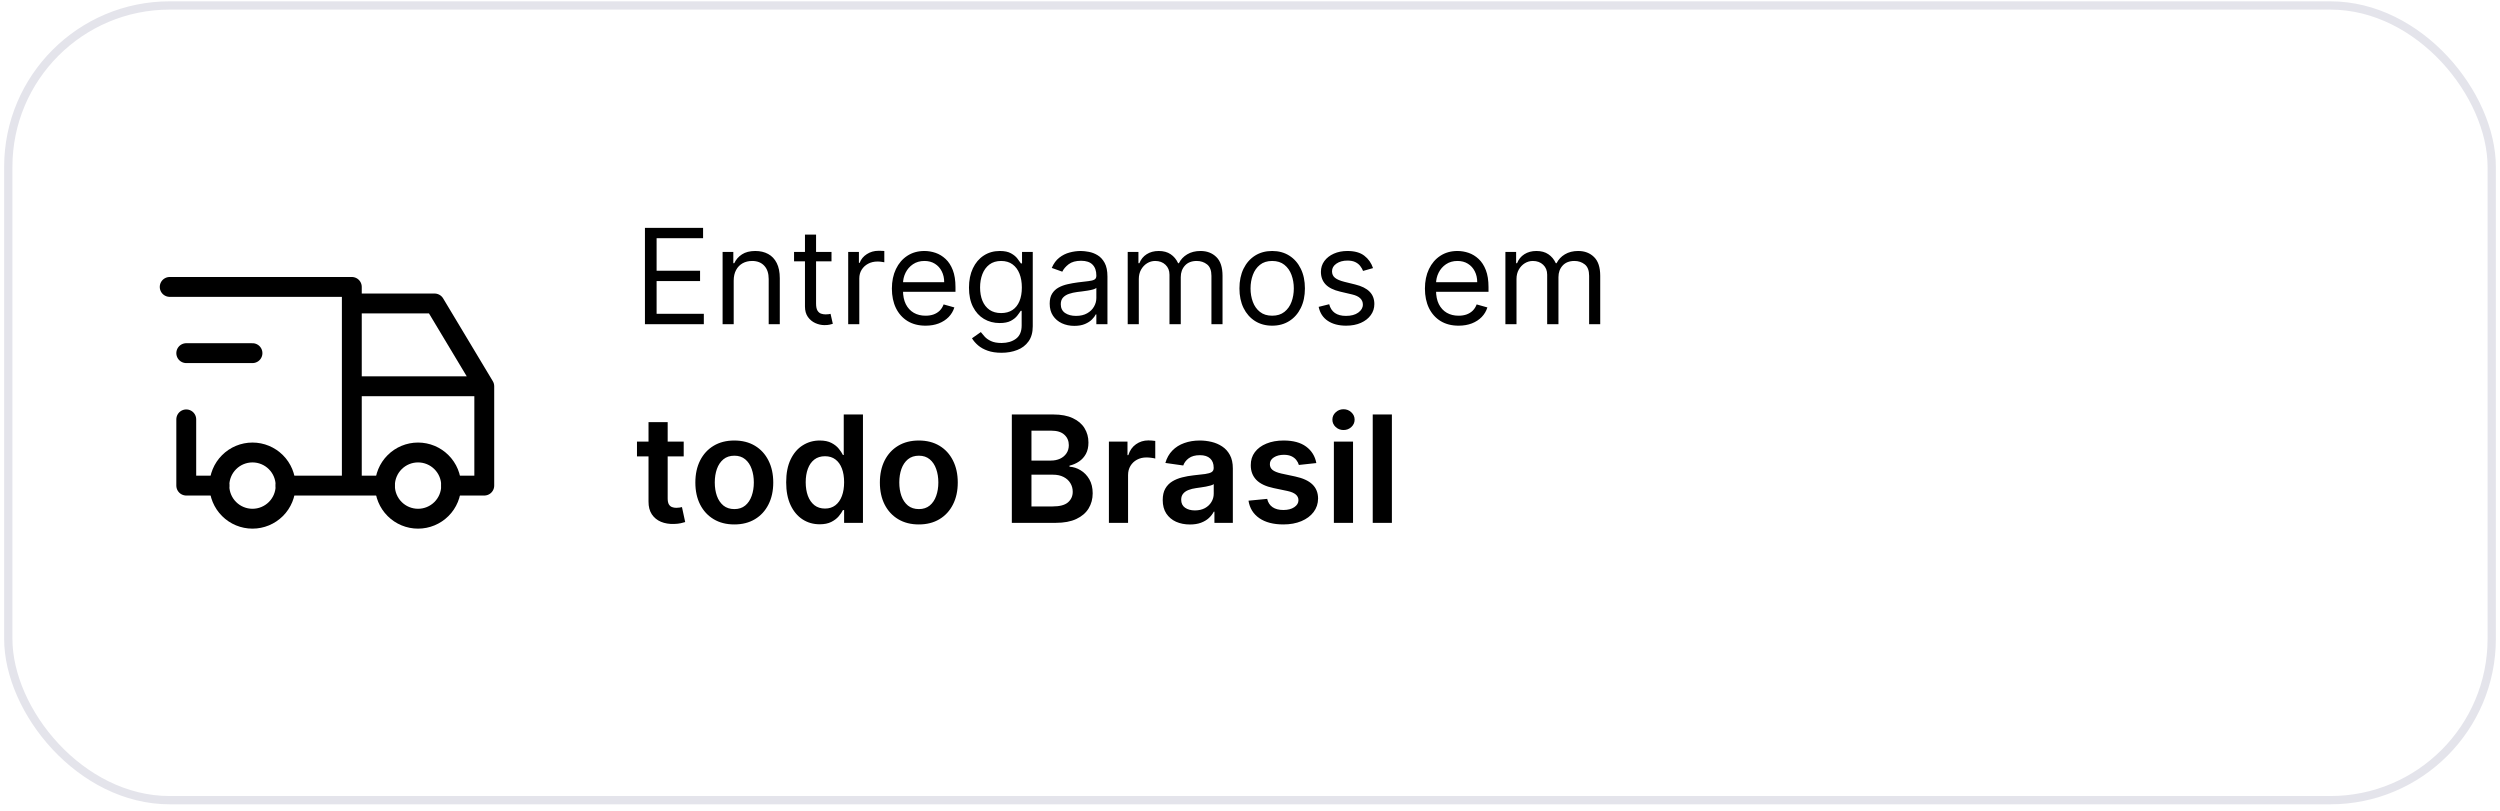 <svg width="302" height="98" viewBox="0 0 302 98" fill="none" xmlns="http://www.w3.org/2000/svg">
<rect x="1" y="0.66" width="300" height="96" rx="19.5" stroke="#E4E4EB"/>
<g clip-path="url(#clip0_78_1277)">
<path d="M26.5 58.66C26.5 59.721 26.921 60.738 27.672 61.489C28.422 62.239 29.439 62.66 30.5 62.66C31.561 62.66 32.578 62.239 33.328 61.489C34.079 60.738 34.5 59.721 34.5 58.66C34.5 57.599 34.079 56.582 33.328 55.832C32.578 55.081 31.561 54.66 30.5 54.66C29.439 54.66 28.422 55.081 27.672 55.832C26.921 56.582 26.5 57.599 26.5 58.66Z" stroke="black" stroke-width="2.4" stroke-linecap="round" stroke-linejoin="round"/>
<path d="M46.5 58.66C46.5 59.721 46.921 60.738 47.672 61.489C48.422 62.239 49.439 62.66 50.5 62.66C51.561 62.66 52.578 62.239 53.328 61.489C54.079 60.738 54.5 59.721 54.5 58.66C54.5 57.599 54.079 56.582 53.328 55.832C52.578 55.081 51.561 54.66 50.5 54.66C49.439 54.66 48.422 55.081 47.672 55.832C46.921 56.582 46.5 57.599 46.5 58.66Z" stroke="black" stroke-width="2.4" stroke-linecap="round" stroke-linejoin="round"/>
<path d="M26.5 58.66H22.5V50.66M20.5 34.66H42.5V58.66M34.5 58.66H46.5M54.5 58.66H58.5V46.66M58.5 46.66H42.5M58.5 46.66L52.5 36.66H42.5" stroke="black" stroke-width="2.4" stroke-linecap="round" stroke-linejoin="round"/>
<path d="M22.5 42.66H30.5" stroke="black" stroke-width="2.4" stroke-linecap="round" stroke-linejoin="round"/>
</g>
<path d="M77.909 39.16V27.524H84.932V28.774H79.318V32.706H84.568V33.956H79.318V37.91H85.023V39.16H77.909ZM88.631 33.91V39.16H87.29V30.433H88.585V31.796H88.699C88.903 31.353 89.214 30.997 89.631 30.728C90.047 30.456 90.585 30.319 91.244 30.319C91.835 30.319 92.352 30.44 92.796 30.683C93.239 30.921 93.583 31.285 93.829 31.774C94.076 32.258 94.199 32.872 94.199 33.615V39.16H92.858V33.706C92.858 33.02 92.68 32.486 92.324 32.103C91.968 31.717 91.479 31.524 90.858 31.524C90.43 31.524 90.047 31.616 89.71 31.802C89.377 31.988 89.114 32.258 88.921 32.615C88.727 32.971 88.631 33.403 88.631 33.91ZM100.445 30.433V31.569H95.922V30.433H100.445ZM97.24 28.342H98.581V36.66C98.581 37.039 98.636 37.323 98.746 37.512C98.859 37.698 99.003 37.823 99.178 37.887C99.356 37.948 99.543 37.978 99.74 37.978C99.888 37.978 100.009 37.971 100.104 37.956C100.198 37.937 100.274 37.921 100.331 37.91L100.604 39.115C100.513 39.149 100.386 39.183 100.223 39.217C100.06 39.255 99.854 39.274 99.604 39.274C99.225 39.274 98.854 39.192 98.49 39.029C98.13 38.867 97.831 38.618 97.592 38.285C97.358 37.952 97.24 37.531 97.24 37.024V28.342ZM102.462 39.16V30.433H103.757V31.751H103.848C104.007 31.319 104.295 30.969 104.712 30.7C105.128 30.431 105.598 30.296 106.121 30.296C106.219 30.296 106.342 30.298 106.49 30.302C106.638 30.306 106.75 30.311 106.825 30.319V31.683C106.78 31.671 106.676 31.654 106.513 31.632C106.354 31.605 106.185 31.592 106.007 31.592C105.583 31.592 105.204 31.681 104.871 31.859C104.541 32.033 104.28 32.276 104.087 32.586C103.897 32.893 103.803 33.243 103.803 33.637V39.16H102.462ZM111.808 39.342C110.967 39.342 110.242 39.156 109.632 38.785C109.026 38.41 108.558 37.887 108.229 37.217C107.903 36.543 107.74 35.758 107.74 34.865C107.74 33.971 107.903 33.183 108.229 32.501C108.558 31.815 109.017 31.281 109.604 30.899C110.195 30.512 110.884 30.319 111.672 30.319C112.126 30.319 112.575 30.395 113.018 30.546C113.462 30.698 113.865 30.944 114.229 31.285C114.592 31.622 114.882 32.069 115.098 32.626C115.314 33.183 115.422 33.868 115.422 34.683V35.251H108.695V34.092H114.058C114.058 33.599 113.96 33.16 113.763 32.774C113.57 32.387 113.293 32.082 112.933 31.859C112.577 31.635 112.157 31.524 111.672 31.524C111.138 31.524 110.676 31.656 110.286 31.921C109.899 32.183 109.602 32.524 109.393 32.944C109.185 33.365 109.081 33.815 109.081 34.296V35.069C109.081 35.728 109.195 36.287 109.422 36.745C109.653 37.2 109.973 37.546 110.382 37.785C110.791 38.02 111.267 38.137 111.808 38.137C112.161 38.137 112.479 38.088 112.763 37.99C113.051 37.887 113.299 37.736 113.507 37.535C113.715 37.331 113.876 37.077 113.99 36.774L115.286 37.137C115.149 37.577 114.92 37.963 114.598 38.296C114.276 38.626 113.878 38.883 113.405 39.069C112.931 39.251 112.399 39.342 111.808 39.342ZM120.984 42.615C120.337 42.615 119.78 42.531 119.314 42.365C118.848 42.202 118.46 41.986 118.149 41.717C117.842 41.452 117.598 41.168 117.416 40.865L118.484 40.115C118.606 40.274 118.759 40.456 118.945 40.66C119.13 40.868 119.384 41.048 119.706 41.2C120.032 41.355 120.458 41.433 120.984 41.433C121.689 41.433 122.27 41.262 122.729 40.921C123.187 40.581 123.416 40.046 123.416 39.319V37.546H123.303C123.204 37.706 123.064 37.903 122.882 38.137C122.704 38.368 122.446 38.575 122.109 38.757C121.776 38.935 121.325 39.024 120.757 39.024C120.053 39.024 119.42 38.857 118.859 38.524C118.303 38.19 117.861 37.706 117.536 37.069C117.214 36.433 117.053 35.66 117.053 34.751C117.053 33.857 117.21 33.079 117.524 32.416C117.839 31.749 118.276 31.234 118.837 30.87C119.397 30.503 120.045 30.319 120.78 30.319C121.348 30.319 121.799 30.414 122.132 30.603C122.469 30.789 122.727 31.001 122.905 31.24C123.087 31.474 123.227 31.668 123.325 31.819H123.462V30.433H124.757V39.41C124.757 40.16 124.587 40.77 124.246 41.24C123.909 41.713 123.454 42.06 122.882 42.279C122.314 42.503 121.681 42.615 120.984 42.615ZM120.939 37.819C121.477 37.819 121.931 37.696 122.303 37.45C122.674 37.204 122.956 36.849 123.149 36.387C123.342 35.925 123.439 35.372 123.439 34.728C123.439 34.099 123.344 33.544 123.155 33.063C122.965 32.582 122.685 32.206 122.314 31.933C121.943 31.66 121.484 31.524 120.939 31.524C120.371 31.524 119.897 31.668 119.518 31.956C119.143 32.243 118.861 32.63 118.672 33.115C118.486 33.599 118.393 34.137 118.393 34.728C118.393 35.334 118.488 35.87 118.678 36.336C118.871 36.798 119.155 37.162 119.53 37.427C119.909 37.688 120.378 37.819 120.939 37.819ZM129.78 39.365C129.227 39.365 128.725 39.26 128.274 39.052C127.823 38.84 127.465 38.535 127.2 38.137C126.935 37.736 126.803 37.251 126.803 36.683C126.803 36.183 126.901 35.778 127.098 35.467C127.295 35.153 127.558 34.906 127.888 34.728C128.217 34.55 128.581 34.418 128.979 34.331C129.38 34.24 129.784 34.168 130.189 34.115C130.719 34.046 131.149 33.995 131.479 33.961C131.812 33.923 132.054 33.861 132.206 33.774C132.361 33.687 132.439 33.535 132.439 33.319V33.274C132.439 32.713 132.286 32.278 131.979 31.967C131.676 31.656 131.215 31.501 130.598 31.501C129.958 31.501 129.456 31.641 129.092 31.921C128.729 32.202 128.473 32.501 128.325 32.819L127.053 32.365C127.28 31.834 127.583 31.421 127.962 31.126C128.344 30.827 128.761 30.618 129.212 30.501C129.666 30.38 130.113 30.319 130.553 30.319C130.833 30.319 131.155 30.353 131.518 30.421C131.886 30.486 132.24 30.62 132.581 30.825C132.926 31.029 133.212 31.338 133.439 31.751C133.666 32.164 133.78 32.717 133.78 33.41V39.16H132.439V37.978H132.371C132.28 38.168 132.128 38.37 131.916 38.586C131.704 38.802 131.422 38.986 131.07 39.137C130.717 39.289 130.287 39.365 129.78 39.365ZM129.984 38.16C130.515 38.16 130.962 38.056 131.325 37.847C131.693 37.639 131.969 37.37 132.155 37.041C132.344 36.711 132.439 36.365 132.439 36.001V34.774C132.382 34.842 132.257 34.904 132.064 34.961C131.875 35.014 131.655 35.062 131.405 35.103C131.159 35.141 130.918 35.175 130.683 35.206C130.452 35.232 130.265 35.255 130.121 35.274C129.772 35.319 129.446 35.393 129.143 35.495C128.844 35.594 128.602 35.743 128.416 35.944C128.234 36.141 128.143 36.41 128.143 36.751C128.143 37.217 128.316 37.569 128.661 37.808C129.009 38.043 129.45 38.16 129.984 38.16ZM136.227 39.16V30.433H137.523V31.796H137.636C137.818 31.331 138.112 30.969 138.517 30.711C138.922 30.45 139.409 30.319 139.977 30.319C140.553 30.319 141.032 30.45 141.415 30.711C141.801 30.969 142.102 31.331 142.318 31.796H142.409C142.633 31.346 142.968 30.988 143.415 30.723C143.862 30.454 144.398 30.319 145.023 30.319C145.803 30.319 146.441 30.563 146.938 31.052C147.434 31.537 147.682 32.293 147.682 33.319V39.16H146.341V33.319C146.341 32.675 146.165 32.215 145.812 31.938C145.46 31.662 145.045 31.524 144.568 31.524C143.955 31.524 143.479 31.709 143.142 32.081C142.805 32.448 142.636 32.914 142.636 33.478V39.16H141.273V33.183C141.273 32.687 141.112 32.287 140.79 31.984C140.468 31.677 140.053 31.524 139.545 31.524C139.197 31.524 138.871 31.616 138.568 31.802C138.269 31.988 138.027 32.245 137.841 32.575C137.659 32.901 137.568 33.278 137.568 33.706V39.16H136.227ZM153.679 39.342C152.891 39.342 152.2 39.154 151.605 38.779C151.014 38.404 150.552 37.88 150.219 37.206C149.889 36.531 149.724 35.743 149.724 34.842C149.724 33.933 149.889 33.139 150.219 32.461C150.552 31.783 151.014 31.257 151.605 30.882C152.2 30.507 152.891 30.319 153.679 30.319C154.467 30.319 155.156 30.507 155.747 30.882C156.342 31.257 156.804 31.783 157.134 32.461C157.467 33.139 157.634 33.933 157.634 34.842C157.634 35.743 157.467 36.531 157.134 37.206C156.804 37.88 156.342 38.404 155.747 38.779C155.156 39.154 154.467 39.342 153.679 39.342ZM153.679 38.137C154.277 38.137 154.77 37.984 155.156 37.677C155.543 37.37 155.829 36.967 156.014 36.467C156.2 35.967 156.293 35.425 156.293 34.842C156.293 34.258 156.2 33.715 156.014 33.211C155.829 32.707 155.543 32.3 155.156 31.99C154.77 31.679 154.277 31.524 153.679 31.524C153.08 31.524 152.588 31.679 152.202 31.99C151.815 32.3 151.529 32.707 151.344 33.211C151.158 33.715 151.065 34.258 151.065 34.842C151.065 35.425 151.158 35.967 151.344 36.467C151.529 36.967 151.815 37.37 152.202 37.677C152.588 37.984 153.08 38.137 153.679 38.137ZM165.862 32.387L164.658 32.728C164.582 32.528 164.47 32.332 164.322 32.143C164.179 31.95 163.982 31.791 163.732 31.666C163.482 31.541 163.161 31.478 162.771 31.478C162.237 31.478 161.792 31.601 161.436 31.848C161.084 32.09 160.908 32.399 160.908 32.774C160.908 33.107 161.029 33.37 161.271 33.563C161.514 33.757 161.893 33.918 162.408 34.046L163.703 34.365C164.483 34.554 165.065 34.844 165.447 35.234C165.83 35.62 166.021 36.118 166.021 36.728C166.021 37.228 165.877 37.675 165.589 38.069C165.305 38.463 164.908 38.774 164.396 39.001C163.885 39.228 163.29 39.342 162.612 39.342C161.722 39.342 160.985 39.149 160.402 38.762C159.819 38.376 159.449 37.812 159.294 37.069L160.567 36.751C160.688 37.221 160.917 37.573 161.254 37.808C161.595 38.043 162.04 38.16 162.589 38.16C163.214 38.16 163.711 38.028 164.078 37.762C164.449 37.493 164.635 37.171 164.635 36.796C164.635 36.493 164.529 36.24 164.317 36.035C164.105 35.827 163.779 35.671 163.339 35.569L161.885 35.228C161.086 35.039 160.499 34.745 160.124 34.347C159.752 33.946 159.567 33.444 159.567 32.842C159.567 32.349 159.705 31.914 159.982 31.535C160.262 31.156 160.643 30.859 161.124 30.643C161.608 30.427 162.158 30.319 162.771 30.319C163.635 30.319 164.313 30.509 164.805 30.887C165.302 31.266 165.654 31.766 165.862 32.387ZM176.199 39.342C175.358 39.342 174.633 39.156 174.023 38.785C173.417 38.41 172.949 37.887 172.619 37.217C172.294 36.543 172.131 35.758 172.131 34.865C172.131 33.971 172.294 33.183 172.619 32.501C172.949 31.815 173.407 31.281 173.994 30.899C174.585 30.512 175.275 30.319 176.062 30.319C176.517 30.319 176.966 30.395 177.409 30.546C177.852 30.698 178.256 30.944 178.619 31.285C178.983 31.622 179.273 32.069 179.489 32.626C179.705 33.183 179.812 33.868 179.812 34.683V35.251H173.085V34.092H178.449C178.449 33.599 178.35 33.16 178.153 32.774C177.96 32.387 177.684 32.082 177.324 31.859C176.968 31.635 176.547 31.524 176.062 31.524C175.528 31.524 175.066 31.656 174.676 31.921C174.29 32.183 173.992 32.524 173.784 32.944C173.576 33.365 173.472 33.815 173.472 34.296V35.069C173.472 35.728 173.585 36.287 173.812 36.745C174.044 37.2 174.364 37.546 174.773 37.785C175.182 38.02 175.657 38.137 176.199 38.137C176.551 38.137 176.869 38.088 177.153 37.99C177.441 37.887 177.689 37.736 177.898 37.535C178.106 37.331 178.267 37.077 178.381 36.774L179.676 37.137C179.54 37.577 179.311 37.963 178.989 38.296C178.667 38.626 178.269 38.883 177.795 39.069C177.322 39.251 176.79 39.342 176.199 39.342ZM181.852 39.16V30.433H183.148V31.796H183.261C183.443 31.331 183.737 30.969 184.142 30.711C184.547 30.45 185.034 30.319 185.602 30.319C186.178 30.319 186.657 30.45 187.04 30.711C187.426 30.969 187.727 31.331 187.943 31.796H188.034C188.258 31.346 188.593 30.988 189.04 30.723C189.487 30.454 190.023 30.319 190.648 30.319C191.428 30.319 192.066 30.563 192.562 31.052C193.059 31.537 193.307 32.293 193.307 33.319V39.16H191.966V33.319C191.966 32.675 191.79 32.215 191.438 31.938C191.085 31.662 190.67 31.524 190.193 31.524C189.58 31.524 189.104 31.709 188.767 32.081C188.43 32.448 188.261 32.914 188.261 33.478V39.16H186.898V33.183C186.898 32.687 186.737 32.287 186.415 31.984C186.093 31.677 185.678 31.524 185.17 31.524C184.822 31.524 184.496 31.616 184.193 31.802C183.894 31.988 183.652 32.245 183.466 32.575C183.284 32.901 183.193 33.278 183.193 33.706V39.16H181.852Z" fill="black"/>
<path d="M82.592 53.342V55.132H76.947V53.342H82.592ZM78.341 50.99H80.655V60.207C80.655 60.518 80.702 60.757 80.796 60.923C80.894 61.085 81.021 61.196 81.179 61.255C81.337 61.315 81.511 61.345 81.703 61.345C81.848 61.345 81.98 61.334 82.099 61.313C82.223 61.291 82.317 61.272 82.381 61.255L82.771 63.064C82.647 63.107 82.47 63.154 82.24 63.205C82.014 63.256 81.737 63.286 81.409 63.294C80.829 63.311 80.308 63.224 79.843 63.032C79.379 62.836 79.01 62.534 78.737 62.124C78.469 61.715 78.337 61.204 78.341 60.59V50.99ZM88.704 63.352C87.745 63.352 86.914 63.141 86.211 62.719C85.508 62.297 84.963 61.707 84.575 60.948C84.191 60.19 83.999 59.303 83.999 58.289C83.999 57.275 84.191 56.387 84.575 55.624C84.963 54.861 85.508 54.269 86.211 53.847C86.914 53.425 87.745 53.214 88.704 53.214C89.663 53.214 90.494 53.425 91.197 53.847C91.9 54.269 92.443 54.861 92.827 55.624C93.215 56.387 93.409 57.275 93.409 58.289C93.409 59.303 93.215 60.19 92.827 60.948C92.443 61.707 91.9 62.297 91.197 62.719C90.494 63.141 89.663 63.352 88.704 63.352ZM88.717 61.498C89.237 61.498 89.671 61.355 90.021 61.07C90.37 60.78 90.63 60.392 90.801 59.907C90.975 59.421 91.063 58.88 91.063 58.283C91.063 57.682 90.975 57.139 90.801 56.653C90.63 56.163 90.37 55.773 90.021 55.483C89.671 55.193 89.237 55.048 88.717 55.048C88.184 55.048 87.741 55.193 87.387 55.483C87.038 55.773 86.776 56.163 86.601 56.653C86.431 57.139 86.345 57.682 86.345 58.283C86.345 58.88 86.431 59.421 86.601 59.907C86.776 60.392 87.038 60.78 87.387 61.07C87.741 61.355 88.184 61.498 88.717 61.498ZM99.016 63.333C98.245 63.333 97.554 63.135 96.945 62.738C96.336 62.342 95.854 61.767 95.5 61.012C95.147 60.258 94.97 59.342 94.97 58.264C94.97 57.173 95.149 56.252 95.507 55.502C95.869 54.748 96.357 54.179 96.971 53.796C97.584 53.408 98.268 53.214 99.022 53.214C99.598 53.214 100.071 53.312 100.441 53.508C100.812 53.7 101.106 53.932 101.324 54.205C101.541 54.473 101.709 54.727 101.828 54.965H101.924V50.069H104.245V63.16H101.969V61.613H101.828C101.709 61.852 101.537 62.105 101.311 62.374C101.085 62.638 100.787 62.864 100.416 63.051C100.045 63.239 99.579 63.333 99.016 63.333ZM99.662 61.434C100.152 61.434 100.569 61.302 100.914 61.038C101.26 60.769 101.522 60.397 101.701 59.919C101.88 59.442 101.969 58.886 101.969 58.251C101.969 57.616 101.88 57.064 101.701 56.595C101.526 56.127 101.266 55.762 100.921 55.502C100.58 55.242 100.16 55.112 99.662 55.112C99.146 55.112 98.716 55.247 98.37 55.515C98.025 55.784 97.765 56.154 97.591 56.627C97.416 57.1 97.329 57.642 97.329 58.251C97.329 58.865 97.416 59.412 97.591 59.894C97.769 60.371 98.032 60.748 98.377 61.025C98.726 61.298 99.154 61.434 99.662 61.434ZM110.993 63.352C110.034 63.352 109.203 63.141 108.5 62.719C107.797 62.297 107.252 61.707 106.864 60.948C106.48 60.19 106.289 59.303 106.289 58.289C106.289 57.275 106.48 56.387 106.864 55.624C107.252 54.861 107.797 54.269 108.5 53.847C109.203 53.425 110.034 53.214 110.993 53.214C111.952 53.214 112.783 53.425 113.486 53.847C114.189 54.269 114.732 54.861 115.116 55.624C115.504 56.387 115.698 57.275 115.698 58.289C115.698 59.303 115.504 60.19 115.116 60.948C114.732 61.707 114.189 62.297 113.486 62.719C112.783 63.141 111.952 63.352 110.993 63.352ZM111.006 61.498C111.526 61.498 111.96 61.355 112.31 61.07C112.659 60.78 112.919 60.392 113.09 59.907C113.264 59.421 113.352 58.88 113.352 58.283C113.352 57.682 113.264 57.139 113.09 56.653C112.919 56.163 112.659 55.773 112.31 55.483C111.96 55.193 111.526 55.048 111.006 55.048C110.473 55.048 110.03 55.193 109.676 55.483C109.327 55.773 109.065 56.163 108.89 56.653C108.72 57.139 108.634 57.682 108.634 58.283C108.634 58.88 108.72 59.421 108.89 59.907C109.065 60.392 109.327 60.78 109.676 61.07C110.03 61.355 110.473 61.498 111.006 61.498ZM122.229 63.16V50.069H127.24C128.186 50.069 128.972 50.218 129.599 50.517C130.229 50.811 130.7 51.213 131.011 51.725C131.327 52.236 131.484 52.816 131.484 53.463C131.484 53.996 131.382 54.452 131.178 54.831C130.973 55.206 130.698 55.511 130.353 55.745C130.008 55.98 129.622 56.148 129.196 56.25V56.378C129.661 56.404 130.106 56.546 130.532 56.806C130.962 57.062 131.314 57.424 131.587 57.893C131.859 58.362 131.996 58.928 131.996 59.593C131.996 60.271 131.832 60.88 131.504 61.421C131.175 61.958 130.681 62.382 130.021 62.693C129.36 63.005 128.529 63.16 127.528 63.16H122.229ZM124.6 61.178H127.151C128.011 61.178 128.631 61.014 129.011 60.686C129.394 60.354 129.586 59.928 129.586 59.408C129.586 59.02 129.49 58.671 129.298 58.36C129.107 58.044 128.834 57.797 128.48 57.618C128.126 57.435 127.705 57.343 127.214 57.343H124.6V61.178ZM124.6 55.637H126.946C127.355 55.637 127.724 55.562 128.052 55.413C128.38 55.26 128.638 55.044 128.825 54.767C129.017 54.486 129.113 54.154 129.113 53.77C129.113 53.263 128.934 52.845 128.576 52.517C128.222 52.189 127.696 52.025 126.997 52.025H124.6V55.637ZM133.956 63.16V53.342H136.2V54.978H136.302C136.481 54.411 136.788 53.975 137.223 53.668C137.662 53.357 138.162 53.201 138.725 53.201C138.853 53.201 138.996 53.208 139.153 53.22C139.315 53.229 139.449 53.244 139.556 53.265V55.394C139.458 55.36 139.302 55.33 139.089 55.304C138.881 55.274 138.678 55.26 138.482 55.26C138.06 55.26 137.681 55.351 137.344 55.534C137.012 55.713 136.75 55.963 136.558 56.282C136.366 56.602 136.27 56.97 136.27 57.388V63.16H133.956ZM143.743 63.358C143.121 63.358 142.56 63.247 142.062 63.026C141.567 62.8 141.175 62.468 140.885 62.029C140.6 61.59 140.457 61.048 140.457 60.405C140.457 59.851 140.559 59.393 140.764 59.031C140.969 58.669 141.248 58.379 141.601 58.161C141.955 57.944 142.354 57.78 142.797 57.669C143.244 57.554 143.706 57.471 144.184 57.42C144.759 57.36 145.226 57.307 145.584 57.26C145.942 57.209 146.202 57.132 146.363 57.03C146.53 56.923 146.613 56.76 146.613 56.538V56.499C146.613 56.018 146.47 55.645 146.184 55.381C145.899 55.117 145.488 54.985 144.951 54.985C144.384 54.985 143.934 55.108 143.602 55.355C143.274 55.602 143.052 55.894 142.937 56.231L140.777 55.924C140.947 55.328 141.229 54.829 141.621 54.428C142.013 54.024 142.492 53.721 143.059 53.521C143.626 53.316 144.252 53.214 144.938 53.214C145.411 53.214 145.882 53.269 146.351 53.38C146.819 53.491 147.248 53.674 147.635 53.93C148.023 54.181 148.334 54.524 148.569 54.959C148.807 55.394 148.927 55.937 148.927 56.589V63.16H146.702V61.811H146.626C146.485 62.084 146.287 62.34 146.031 62.578C145.78 62.813 145.462 63.002 145.079 63.147C144.699 63.288 144.254 63.358 143.743 63.358ZM144.344 61.658C144.808 61.658 145.211 61.566 145.552 61.383C145.893 61.196 146.155 60.948 146.338 60.642C146.525 60.335 146.619 60 146.619 59.638V58.481C146.547 58.541 146.423 58.596 146.248 58.647C146.078 58.698 145.886 58.743 145.673 58.782C145.46 58.82 145.249 58.854 145.04 58.884C144.831 58.914 144.65 58.939 144.497 58.961C144.152 59.007 143.843 59.084 143.57 59.191C143.297 59.297 143.082 59.446 142.925 59.638C142.767 59.825 142.688 60.068 142.688 60.367C142.688 60.793 142.844 61.115 143.155 61.332C143.466 61.549 143.862 61.658 144.344 61.658ZM159.013 55.937L156.904 56.167C156.844 55.954 156.74 55.754 156.591 55.566C156.446 55.379 156.25 55.227 156.003 55.112C155.756 54.997 155.453 54.94 155.095 54.94C154.613 54.94 154.209 55.044 153.881 55.253C153.557 55.462 153.397 55.733 153.401 56.065C153.397 56.35 153.501 56.583 153.714 56.762C153.932 56.941 154.29 57.088 154.788 57.203L156.463 57.561C157.392 57.761 158.082 58.078 158.534 58.513C158.99 58.948 159.22 59.517 159.224 60.22C159.22 60.838 159.039 61.383 158.681 61.856C158.327 62.325 157.835 62.691 157.204 62.956C156.574 63.22 155.849 63.352 155.031 63.352C153.829 63.352 152.862 63.1 152.129 62.597C151.396 62.09 150.959 61.385 150.819 60.482L153.075 60.264C153.177 60.708 153.395 61.042 153.727 61.268C154.059 61.494 154.492 61.607 155.025 61.607C155.574 61.607 156.015 61.494 156.348 61.268C156.684 61.042 156.853 60.763 156.853 60.431C156.853 60.149 156.744 59.917 156.527 59.734C156.314 59.551 155.981 59.41 155.53 59.312L153.855 58.961C152.913 58.764 152.216 58.434 151.765 57.97C151.313 57.501 151.089 56.909 151.094 56.193C151.089 55.588 151.253 55.063 151.586 54.62C151.922 54.173 152.389 53.828 152.986 53.585C153.586 53.338 154.279 53.214 155.063 53.214C156.214 53.214 157.119 53.459 157.78 53.949C158.444 54.439 158.856 55.102 159.013 55.937ZM161.132 63.16V53.342H163.446V63.16H161.132ZM162.296 51.948C161.929 51.948 161.614 51.827 161.35 51.584C161.085 51.337 160.953 51.041 160.953 50.696C160.953 50.346 161.085 50.05 161.35 49.807C161.614 49.56 161.929 49.436 162.296 49.436C162.666 49.436 162.982 49.56 163.242 49.807C163.506 50.05 163.638 50.346 163.638 50.696C163.638 51.041 163.506 51.337 163.242 51.584C162.982 51.827 162.666 51.948 162.296 51.948ZM168.14 50.069V63.16H165.826V50.069H168.14Z" fill="black"/>
<defs>
<clipPath id="clip0_78_1277">
<rect width="48" height="48" fill="white" transform="translate(16.5 24.66)"/>
</clipPath>
</defs>
</svg>
